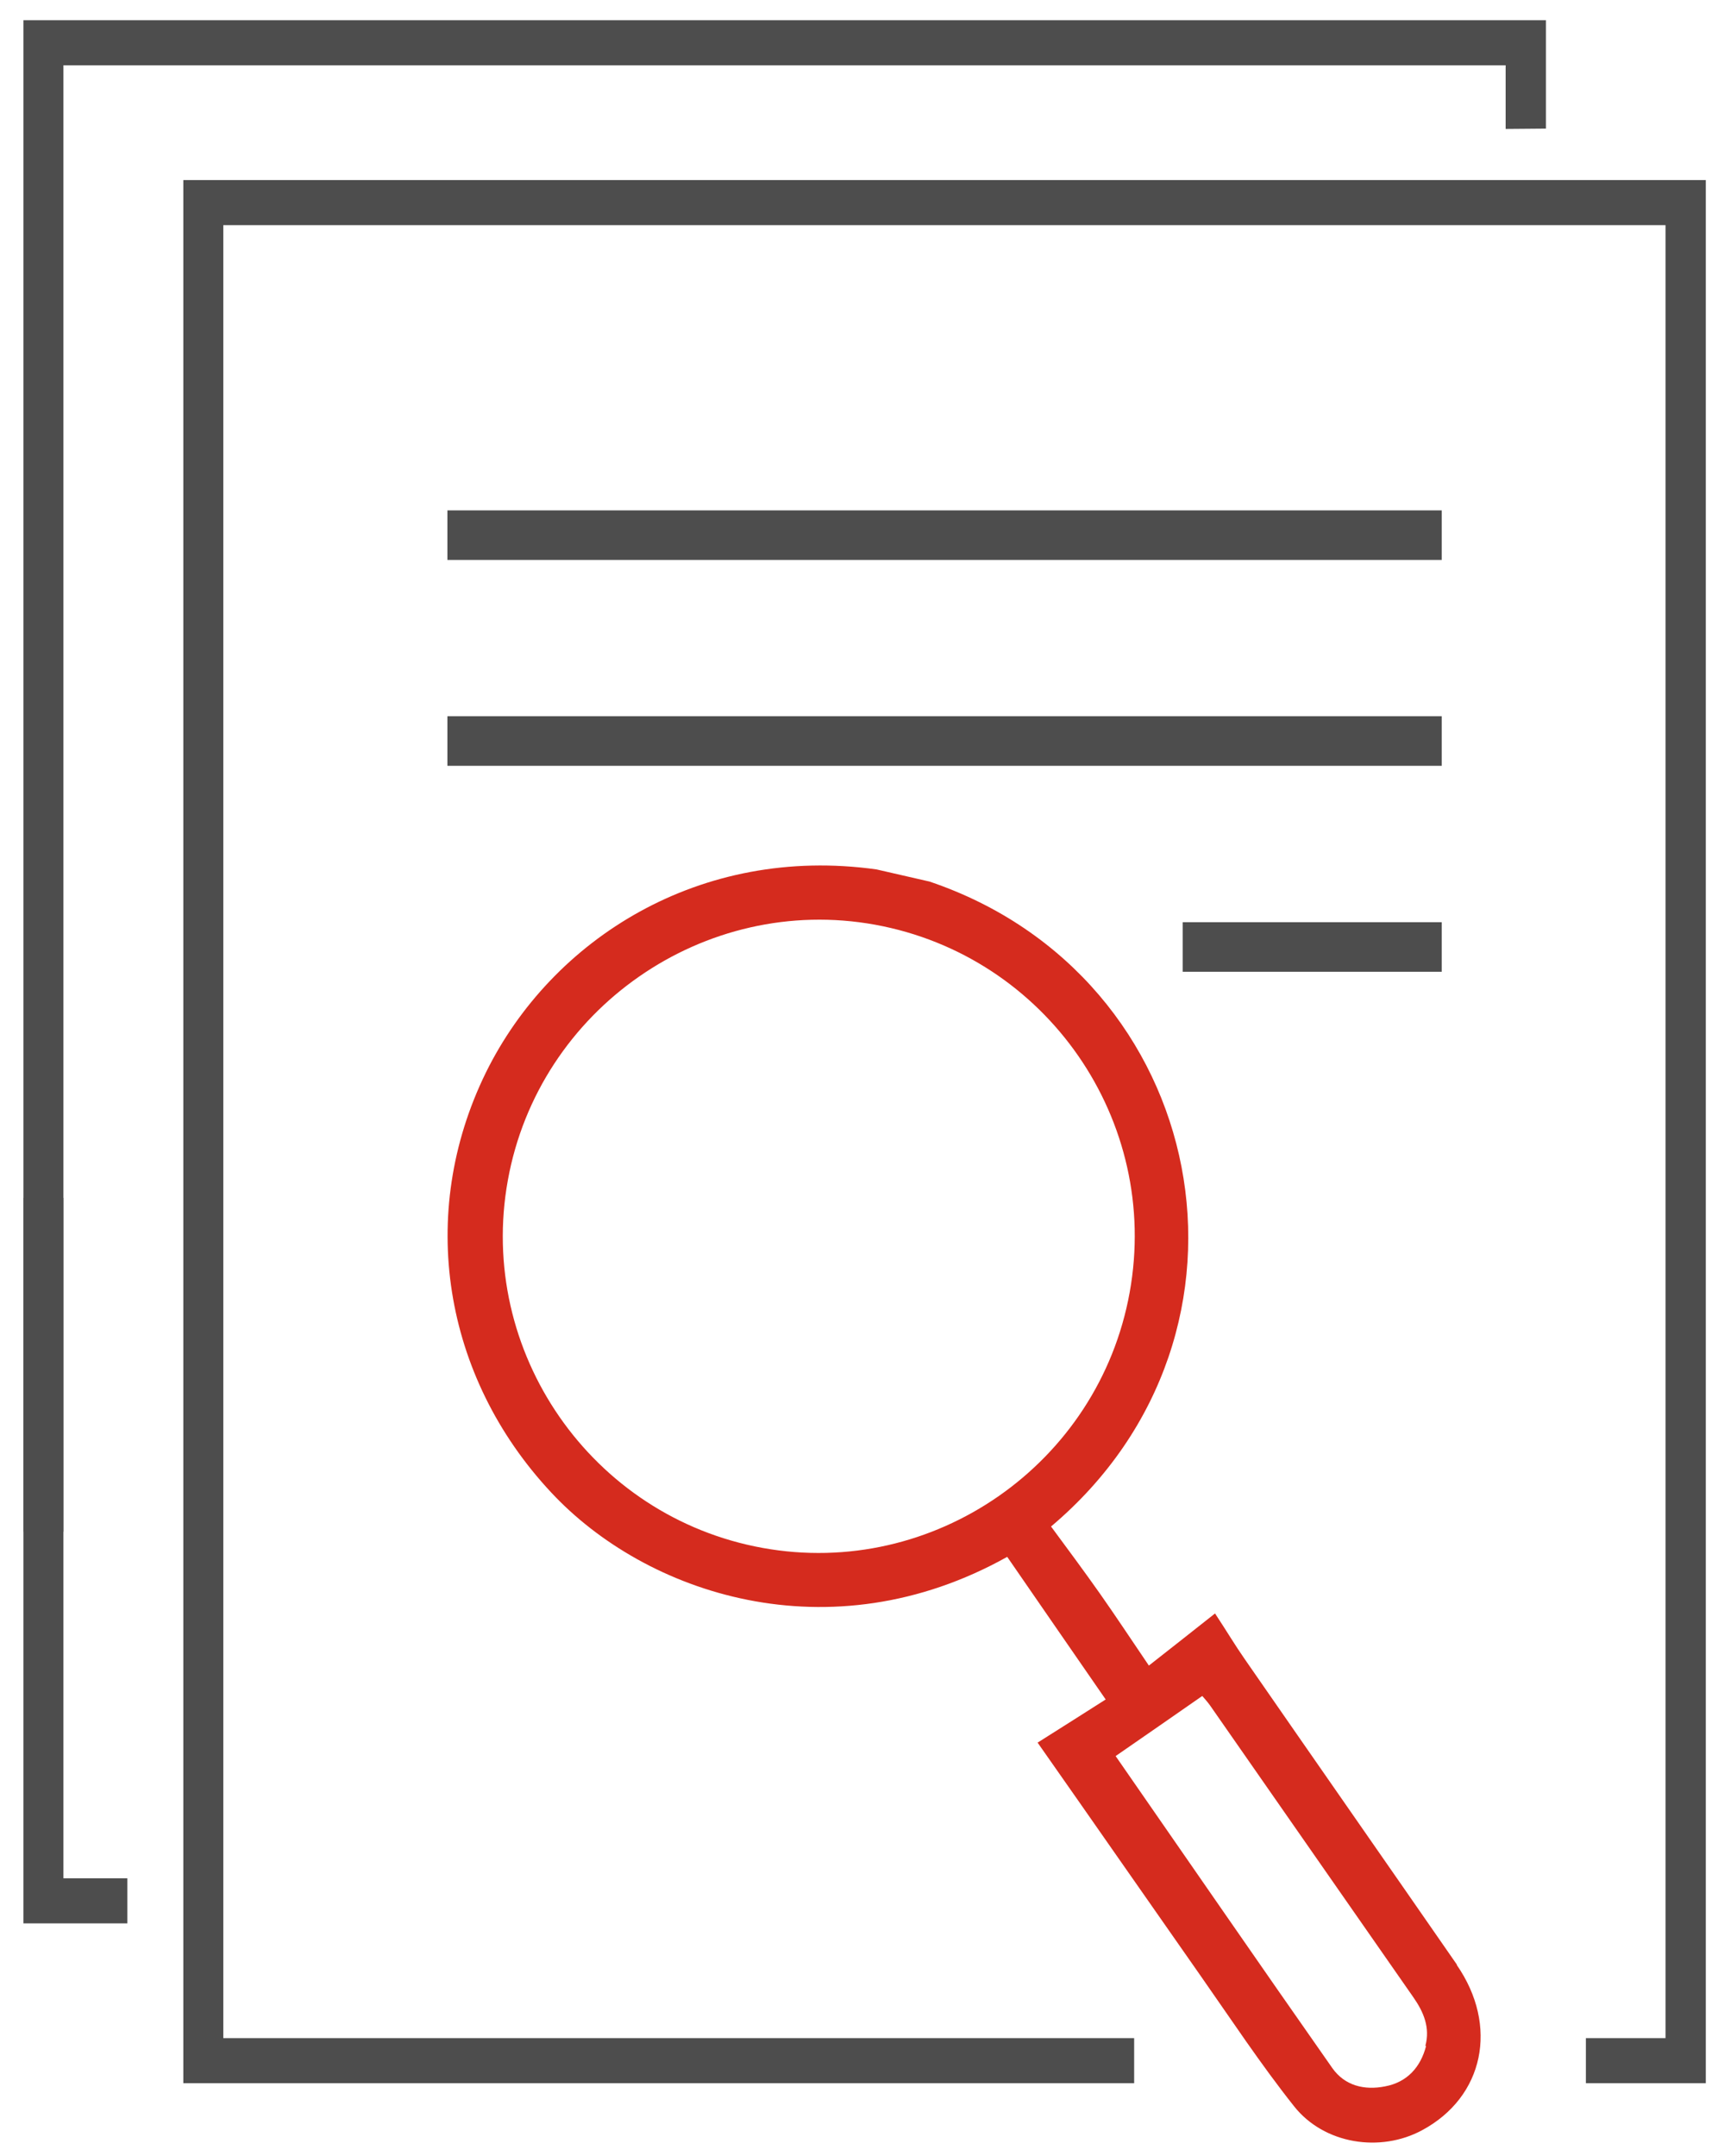 <svg width="51" height="64" viewBox="0 0 51 64" fill="none" xmlns="http://www.w3.org/2000/svg">
<path d="M5.442 5.345V61.834H33.668V60.496H6.629V6.683H49.442V60.496H47.078V61.834H50.638V5.345H5.442Z" fill="#4D4D4D"/>
<path d="M42.798 15.149H13.282V16.62H42.798V15.149Z" fill="#4D4D4D"/>
<path d="M42.798 21.26H13.282V22.731H42.798V21.26Z" fill="#4D4D4D"/>
<path d="M42.798 27.373H35.11V28.844H42.798V27.373Z" fill="#4D4D4D"/>
<path d="M43.254 58.322C41.156 55.294 39.049 52.276 36.952 49.248C36.667 48.84 36.42 48.423 36.069 47.891C35.376 48.441 34.769 48.916 34.105 49.438C33.583 48.669 33.127 47.977 32.653 47.303C32.178 46.629 31.684 45.964 31.201 45.31C38.024 39.558 35.908 28.976 27.594 26.167L26.018 25.806C20.789 25.075 16.376 27.866 14.421 31.842C12.371 36.028 13.149 40.858 16.357 44.294C19.157 47.303 24.614 49.163 29.9 46.211C30.84 47.578 31.789 48.945 32.823 50.444C32.178 50.852 31.514 51.279 30.802 51.725C32.434 54.051 34.029 56.347 35.633 58.635C36.544 59.935 37.426 61.273 38.413 62.516C39.306 63.646 40.976 63.902 42.219 63.228C44.051 62.241 44.497 60.134 43.244 58.322H43.254ZM22.64 45.946C17.553 45.025 14.155 40.118 15.076 35.031C15.996 29.944 20.913 26.527 25.98 27.448C31.068 28.378 34.456 33.266 33.535 38.362C32.615 43.459 27.708 46.866 22.64 45.946V45.946ZM42.333 60.732C42.172 61.358 41.773 61.805 41.118 61.928C40.502 62.051 39.922 61.909 39.552 61.387C37.389 58.303 35.253 55.199 33.118 52.124C33.972 51.536 34.816 50.947 35.69 50.34C35.747 50.406 35.842 50.511 35.917 50.615C37.929 53.5 39.941 56.395 41.954 59.28C42.267 59.726 42.457 60.191 42.314 60.723L42.333 60.732Z" fill="#D52B1E"/>
<path d="M3.781 57.09H2.348H0.696V35.555H1.883V55.752H3.781" fill="#4D4D4D"/>
<path d="M44.696 3.827V1.938H42.333H4.246H1.883V45.463H0.696V0.6H4.246H42.333H45.892V3.817" fill="#4D4D4D"/>
</svg>
